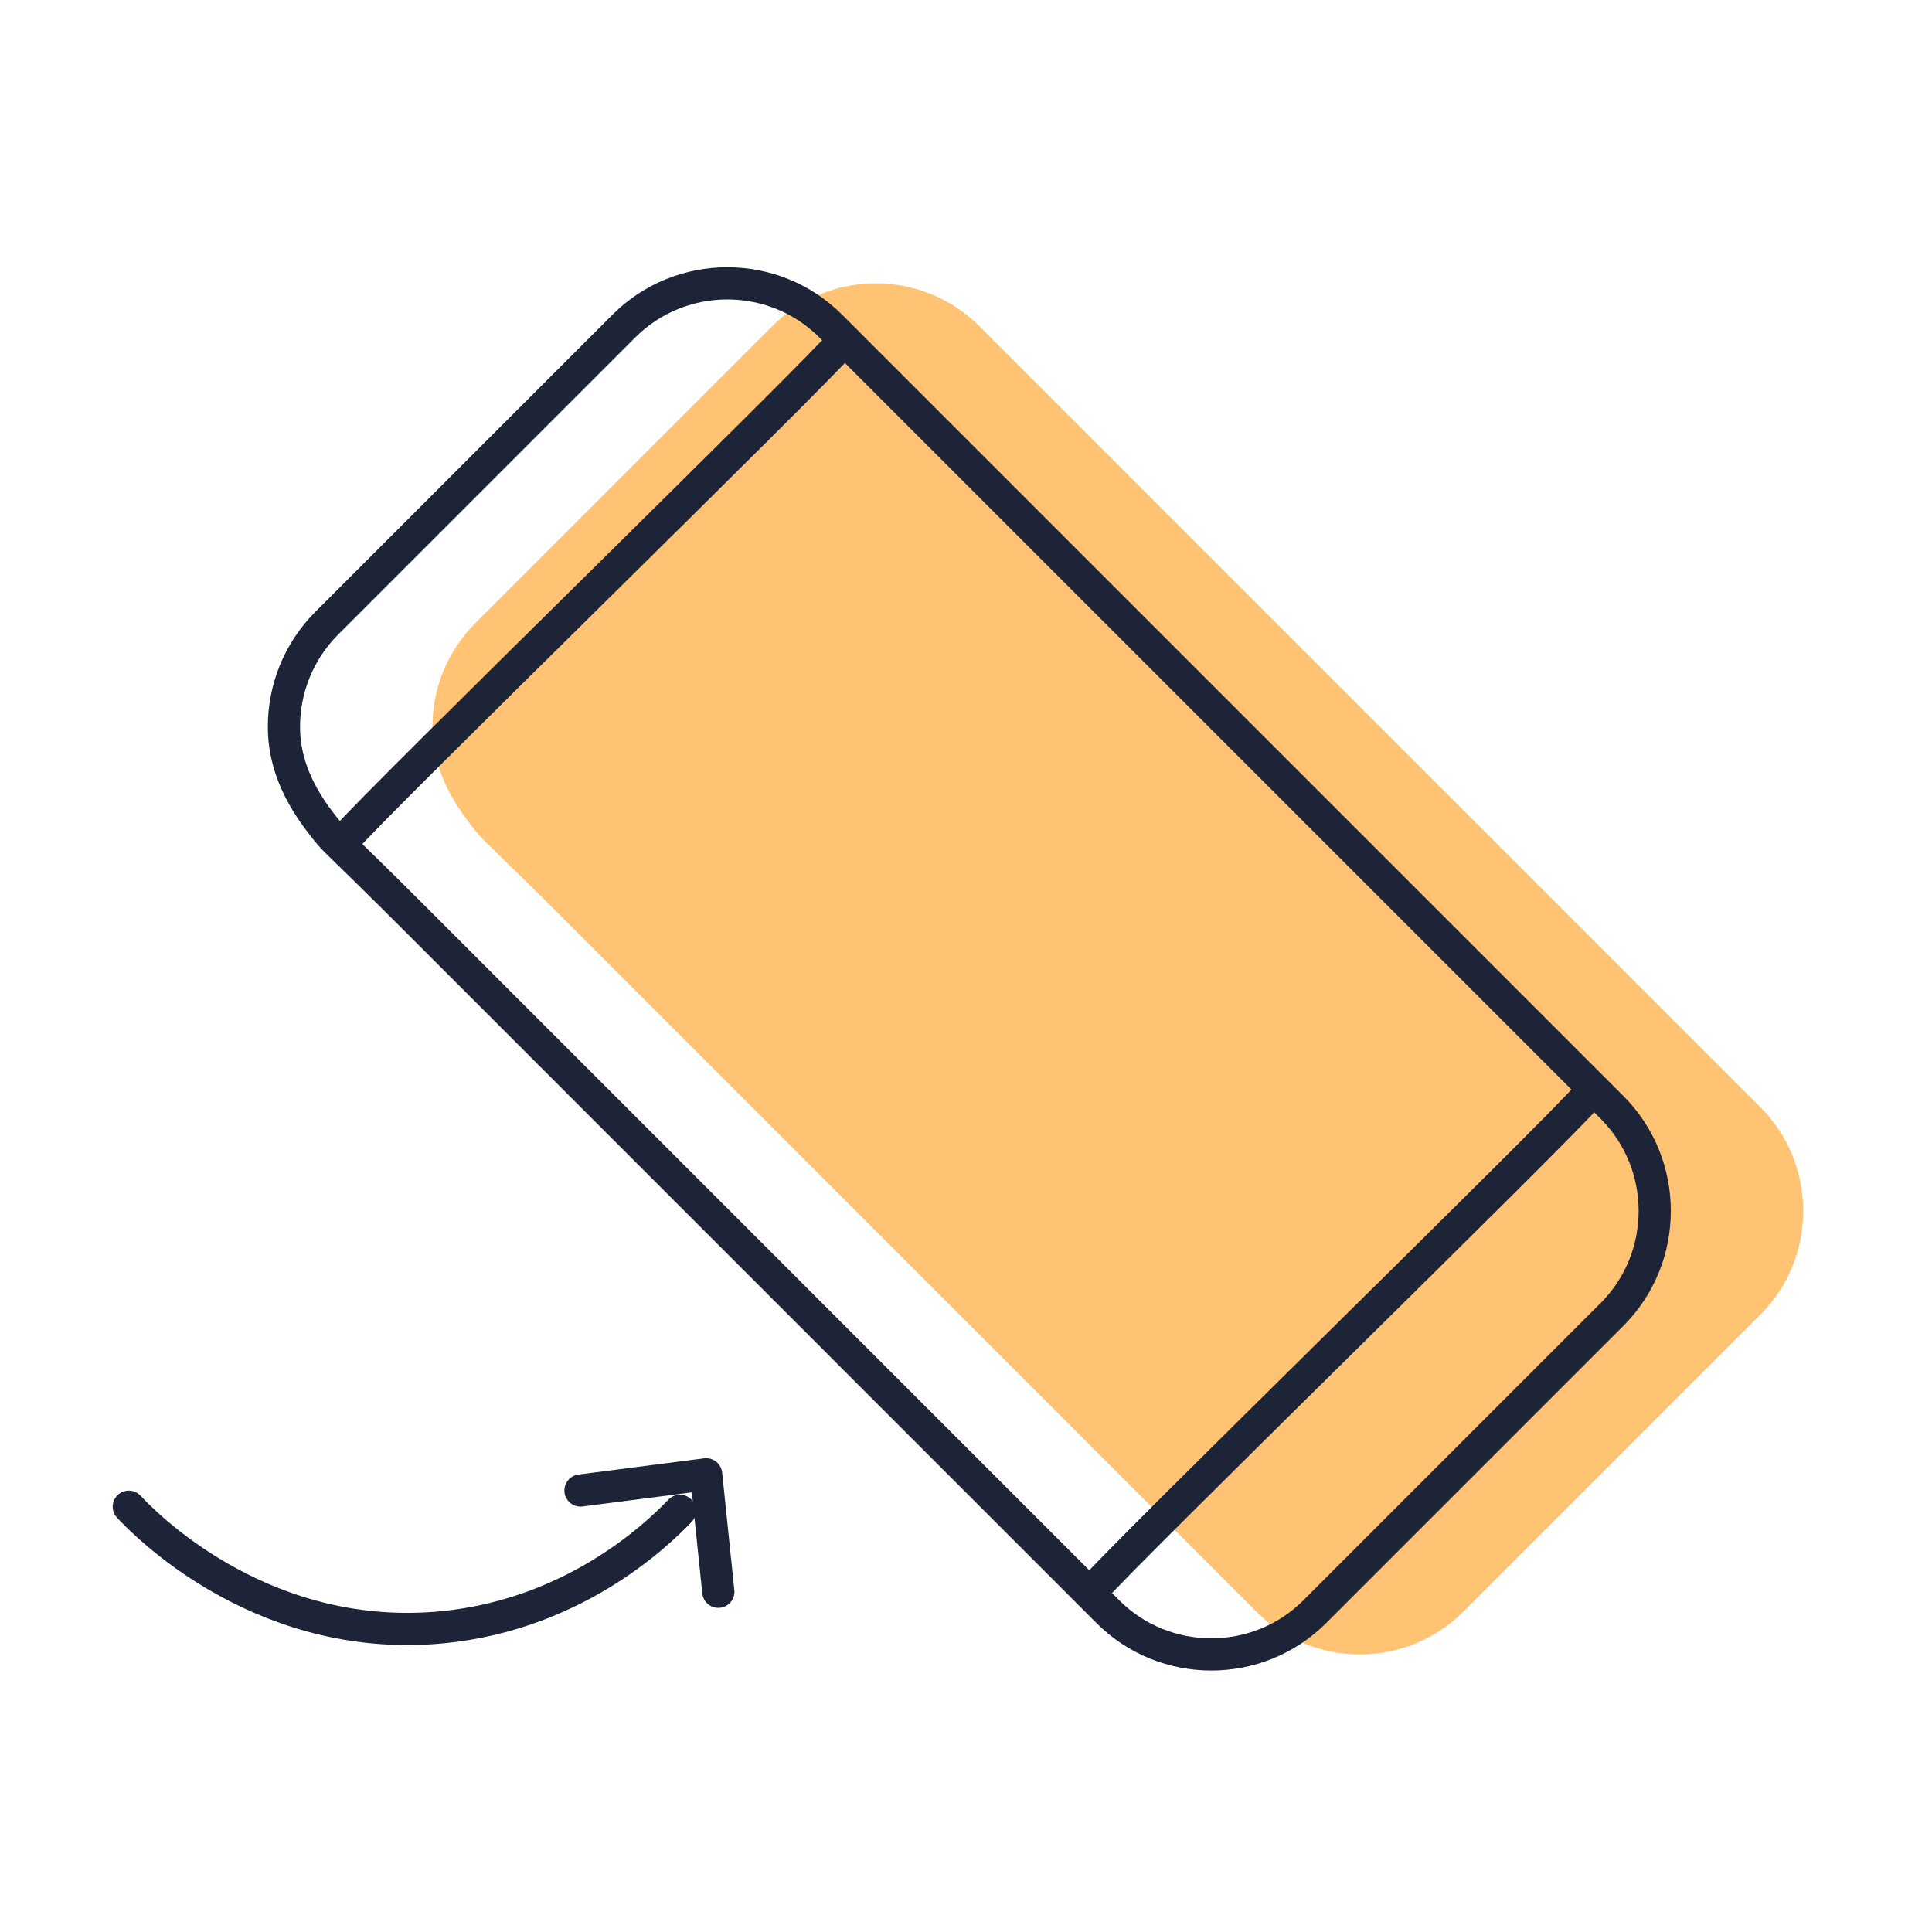 <?xml version="1.0" encoding="UTF-8"?>
<svg xmlns="http://www.w3.org/2000/svg" width="150" height="150" viewBox="0 0 150 150" fill="none">
  <path d="M136.688 102.051L113.604 125.135C109.185 129.553 101.967 129.553 97.549 125.135C79.781 107.358 62.004 89.581 44.237 71.814C44.114 71.691 44.019 71.596 44.019 71.596C37.699 65.276 37.623 65.39 36.886 64.463C35.797 63.081 33.574 60.291 33.574 56.431C33.574 53.517 34.681 50.612 36.886 48.398L59.97 25.314C64.388 20.895 71.607 20.895 76.025 25.314L136.688 85.977C141.106 90.404 141.106 97.632 136.688 102.051Z" fill="#FFC373"></path>
  <path d="M125.159 102.051L102.074 125.135C97.656 129.553 90.438 129.553 86.019 125.135C68.252 107.358 50.475 89.581 32.707 71.814C32.584 71.691 32.49 71.596 32.49 71.596C26.17 65.276 26.094 65.39 25.356 64.463C24.268 63.081 22.045 60.291 22.045 56.431C22.045 53.517 23.152 50.612 25.356 48.398L48.441 25.314C52.859 20.895 60.078 20.895 64.496 25.314L125.159 85.977C129.577 90.404 129.577 97.632 125.159 102.051Z" stroke="#1E2437" stroke-width="2.5" stroke-miterlimit="10" stroke-linecap="round" stroke-linejoin="round"></path>
  <path d="M26.756 65.191C29.433 62.069 62.877 29.514 65.555 26.392" stroke="#1E2437" stroke-width="2.5" stroke-miterlimit="10" stroke-linecap="round" stroke-linejoin="round"></path>
  <path d="M84.629 123.688C87.306 120.566 120.75 88.011 123.428 84.889" stroke="#1E2437" stroke-width="2.5" stroke-miterlimit="10" stroke-linecap="round" stroke-linejoin="round"></path>
  <path d="M10 116.98C11.201 118.267 19.868 127.207 33.283 126.422C44.343 125.769 51.221 118.938 52.791 117.302" stroke="#1E2437" stroke-width="2.5" stroke-miterlimit="10" stroke-linecap="round" stroke-linejoin="round"></path>
  <path d="M45.07 115.722C48.325 115.306 51.57 114.88 54.825 114.464C55.137 117.5 55.458 120.547 55.77 123.584" stroke="#1E2437" stroke-width="2.5" stroke-miterlimit="10" stroke-linecap="round" stroke-linejoin="round"></path>
</svg>
